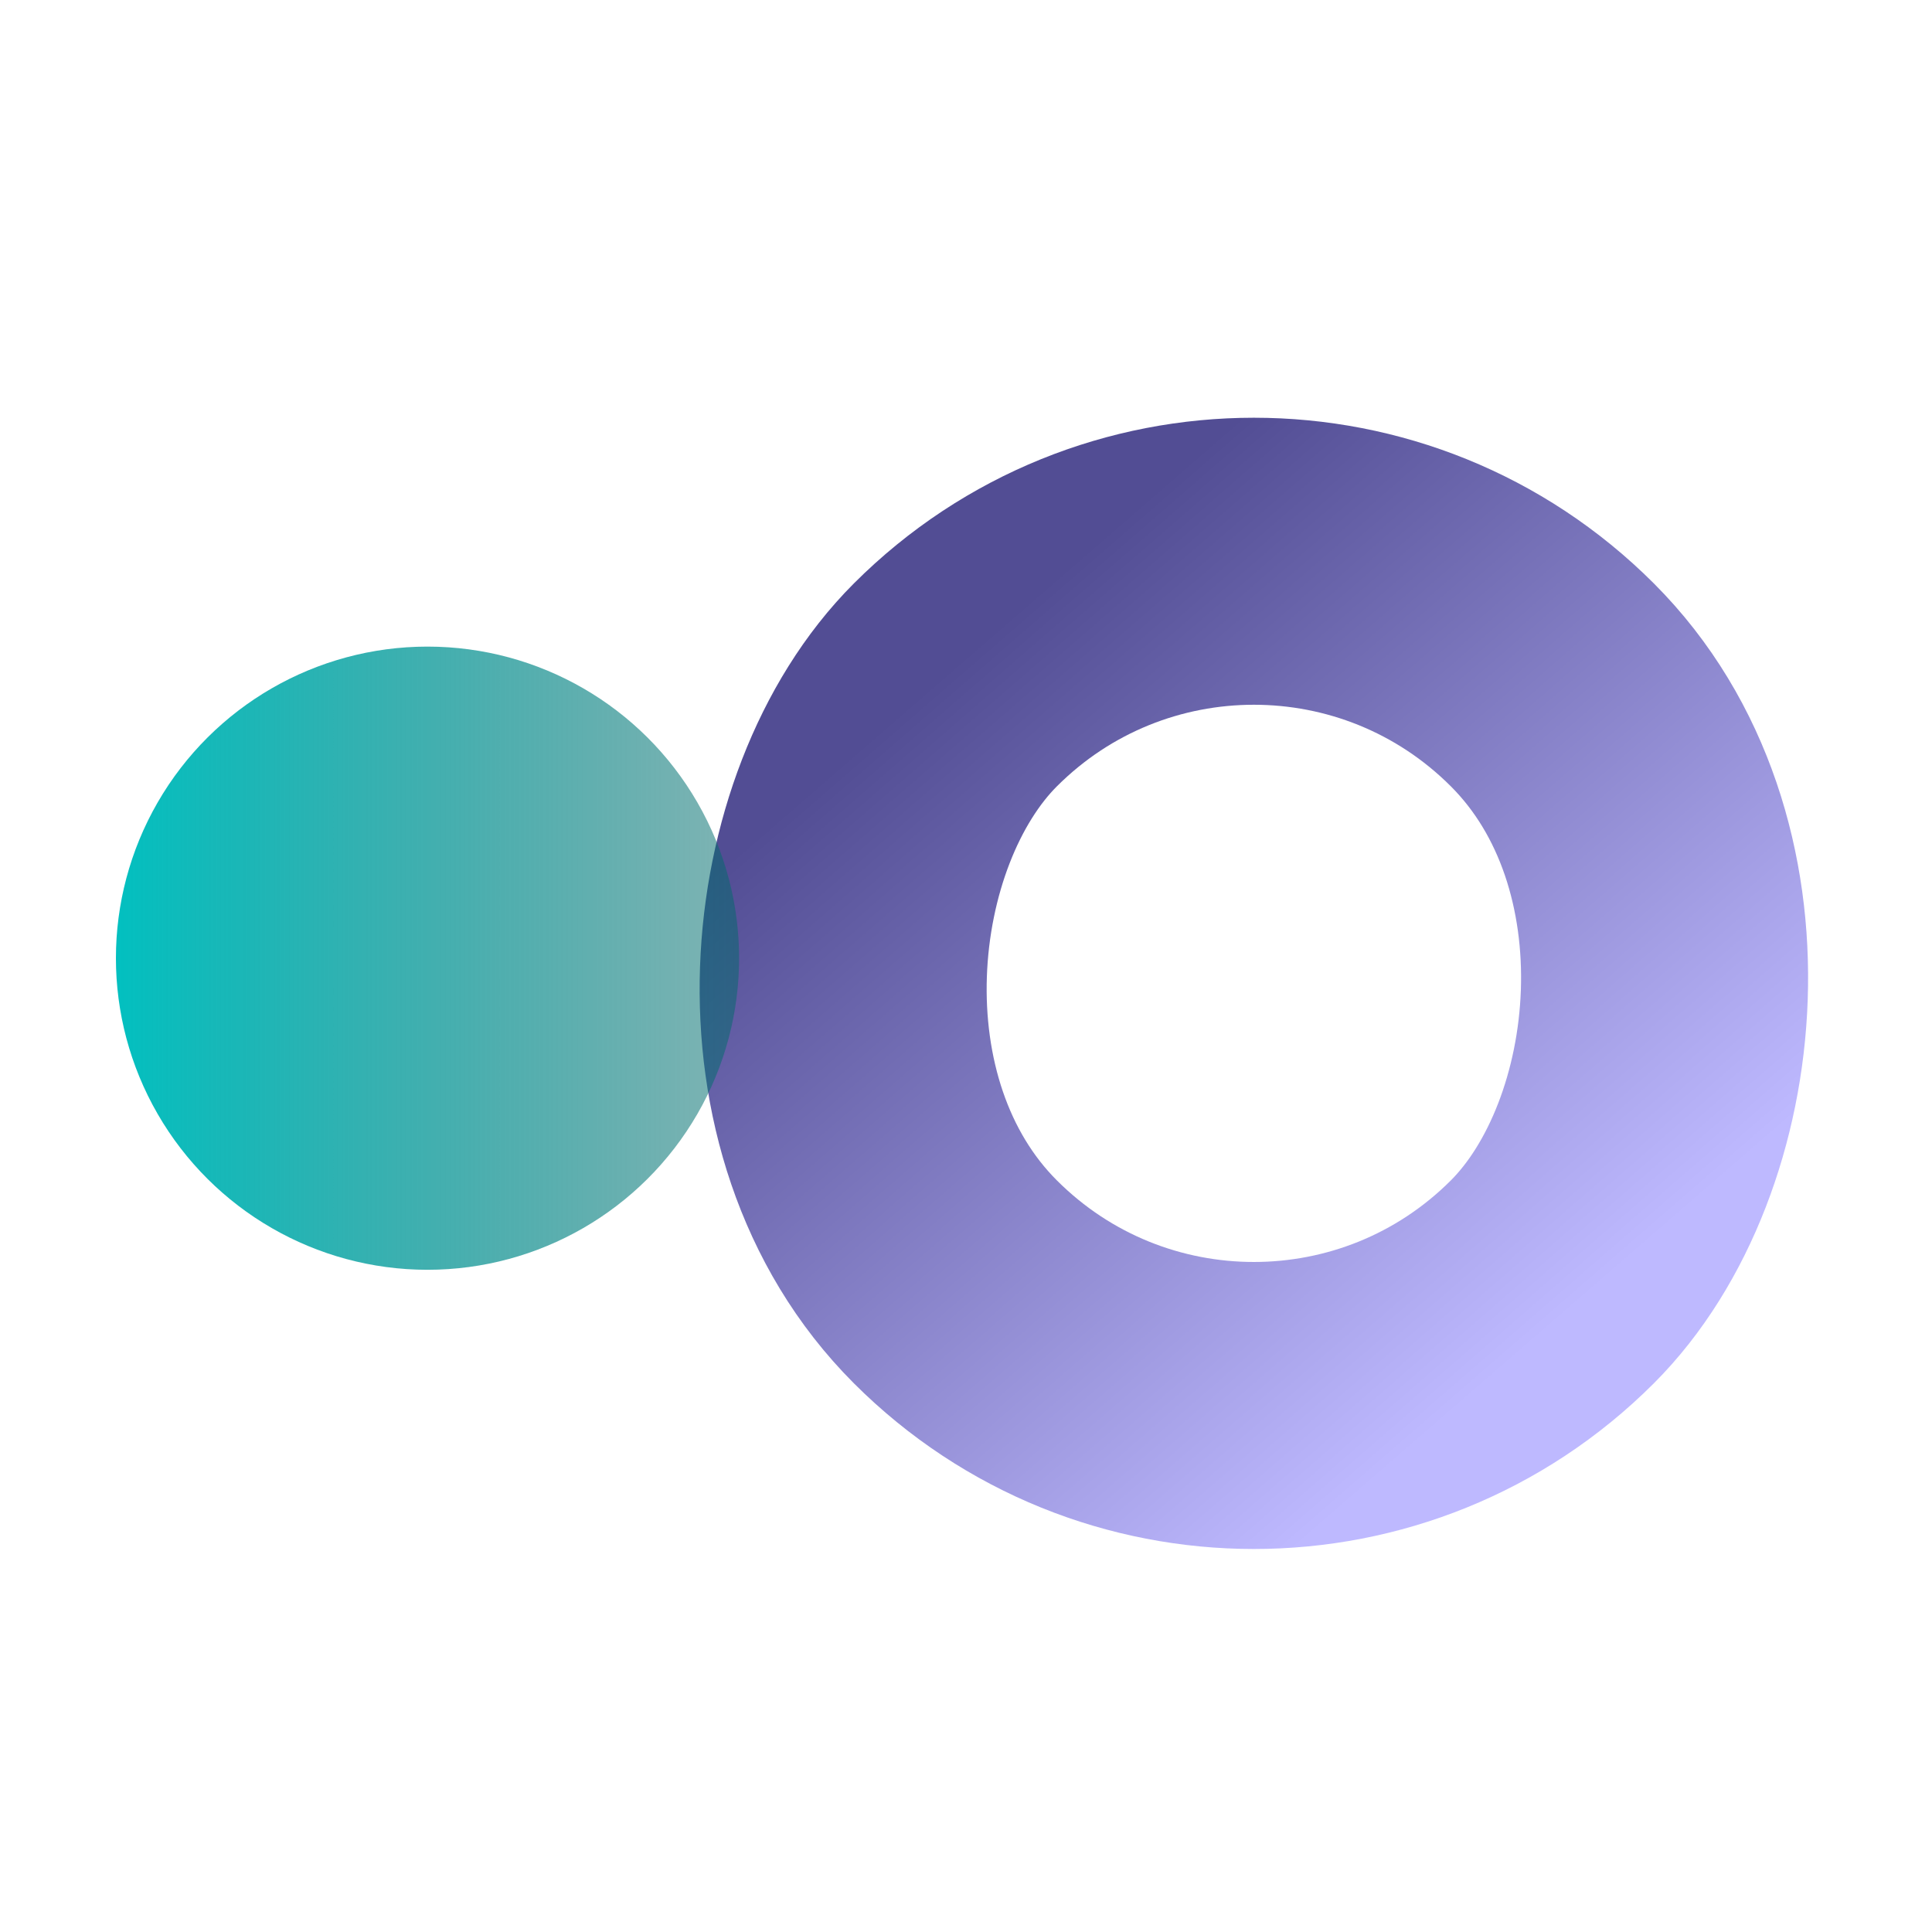 <svg width="50" height="50" viewBox="0 0 50 50" fill="none" xmlns="http://www.w3.org/2000/svg">
<g id="Frame 958">
<g id="Group 40">
<rect id="Rectangle 65" x="32.45" y="40.899" width="21.849" height="21.849" rx="10.925" transform="rotate(-135 32.45 40.899)" stroke="url(#paint0_linear_292_104)" stroke-width="7.428"/>
<circle id="Ellipse 16" cx="11.064" cy="24.798" r="8.064" transform="rotate(-90 11.064 24.798)" fill="url(#paint1_linear_292_104)"/>
</g>
</g>
<defs>
<linearGradient id="paint0_linear_292_104" x1="31.516" y1="52.539" x2="54.555" y2="54.166" gradientUnits="userSpaceOnUse">
<stop stop-color="#BEB9FF"/>
<stop offset="1" stop-color="#524D94"/>
</linearGradient>
<linearGradient id="paint1_linear_292_104" x1="11.064" y1="16.734" x2="11.064" y2="32.862" gradientUnits="userSpaceOnUse">
<stop stop-color="#02C0C0"/>
<stop offset="1" stop-color="#006969" stop-opacity="0.5"/>
</linearGradient>
</defs>
</svg>
